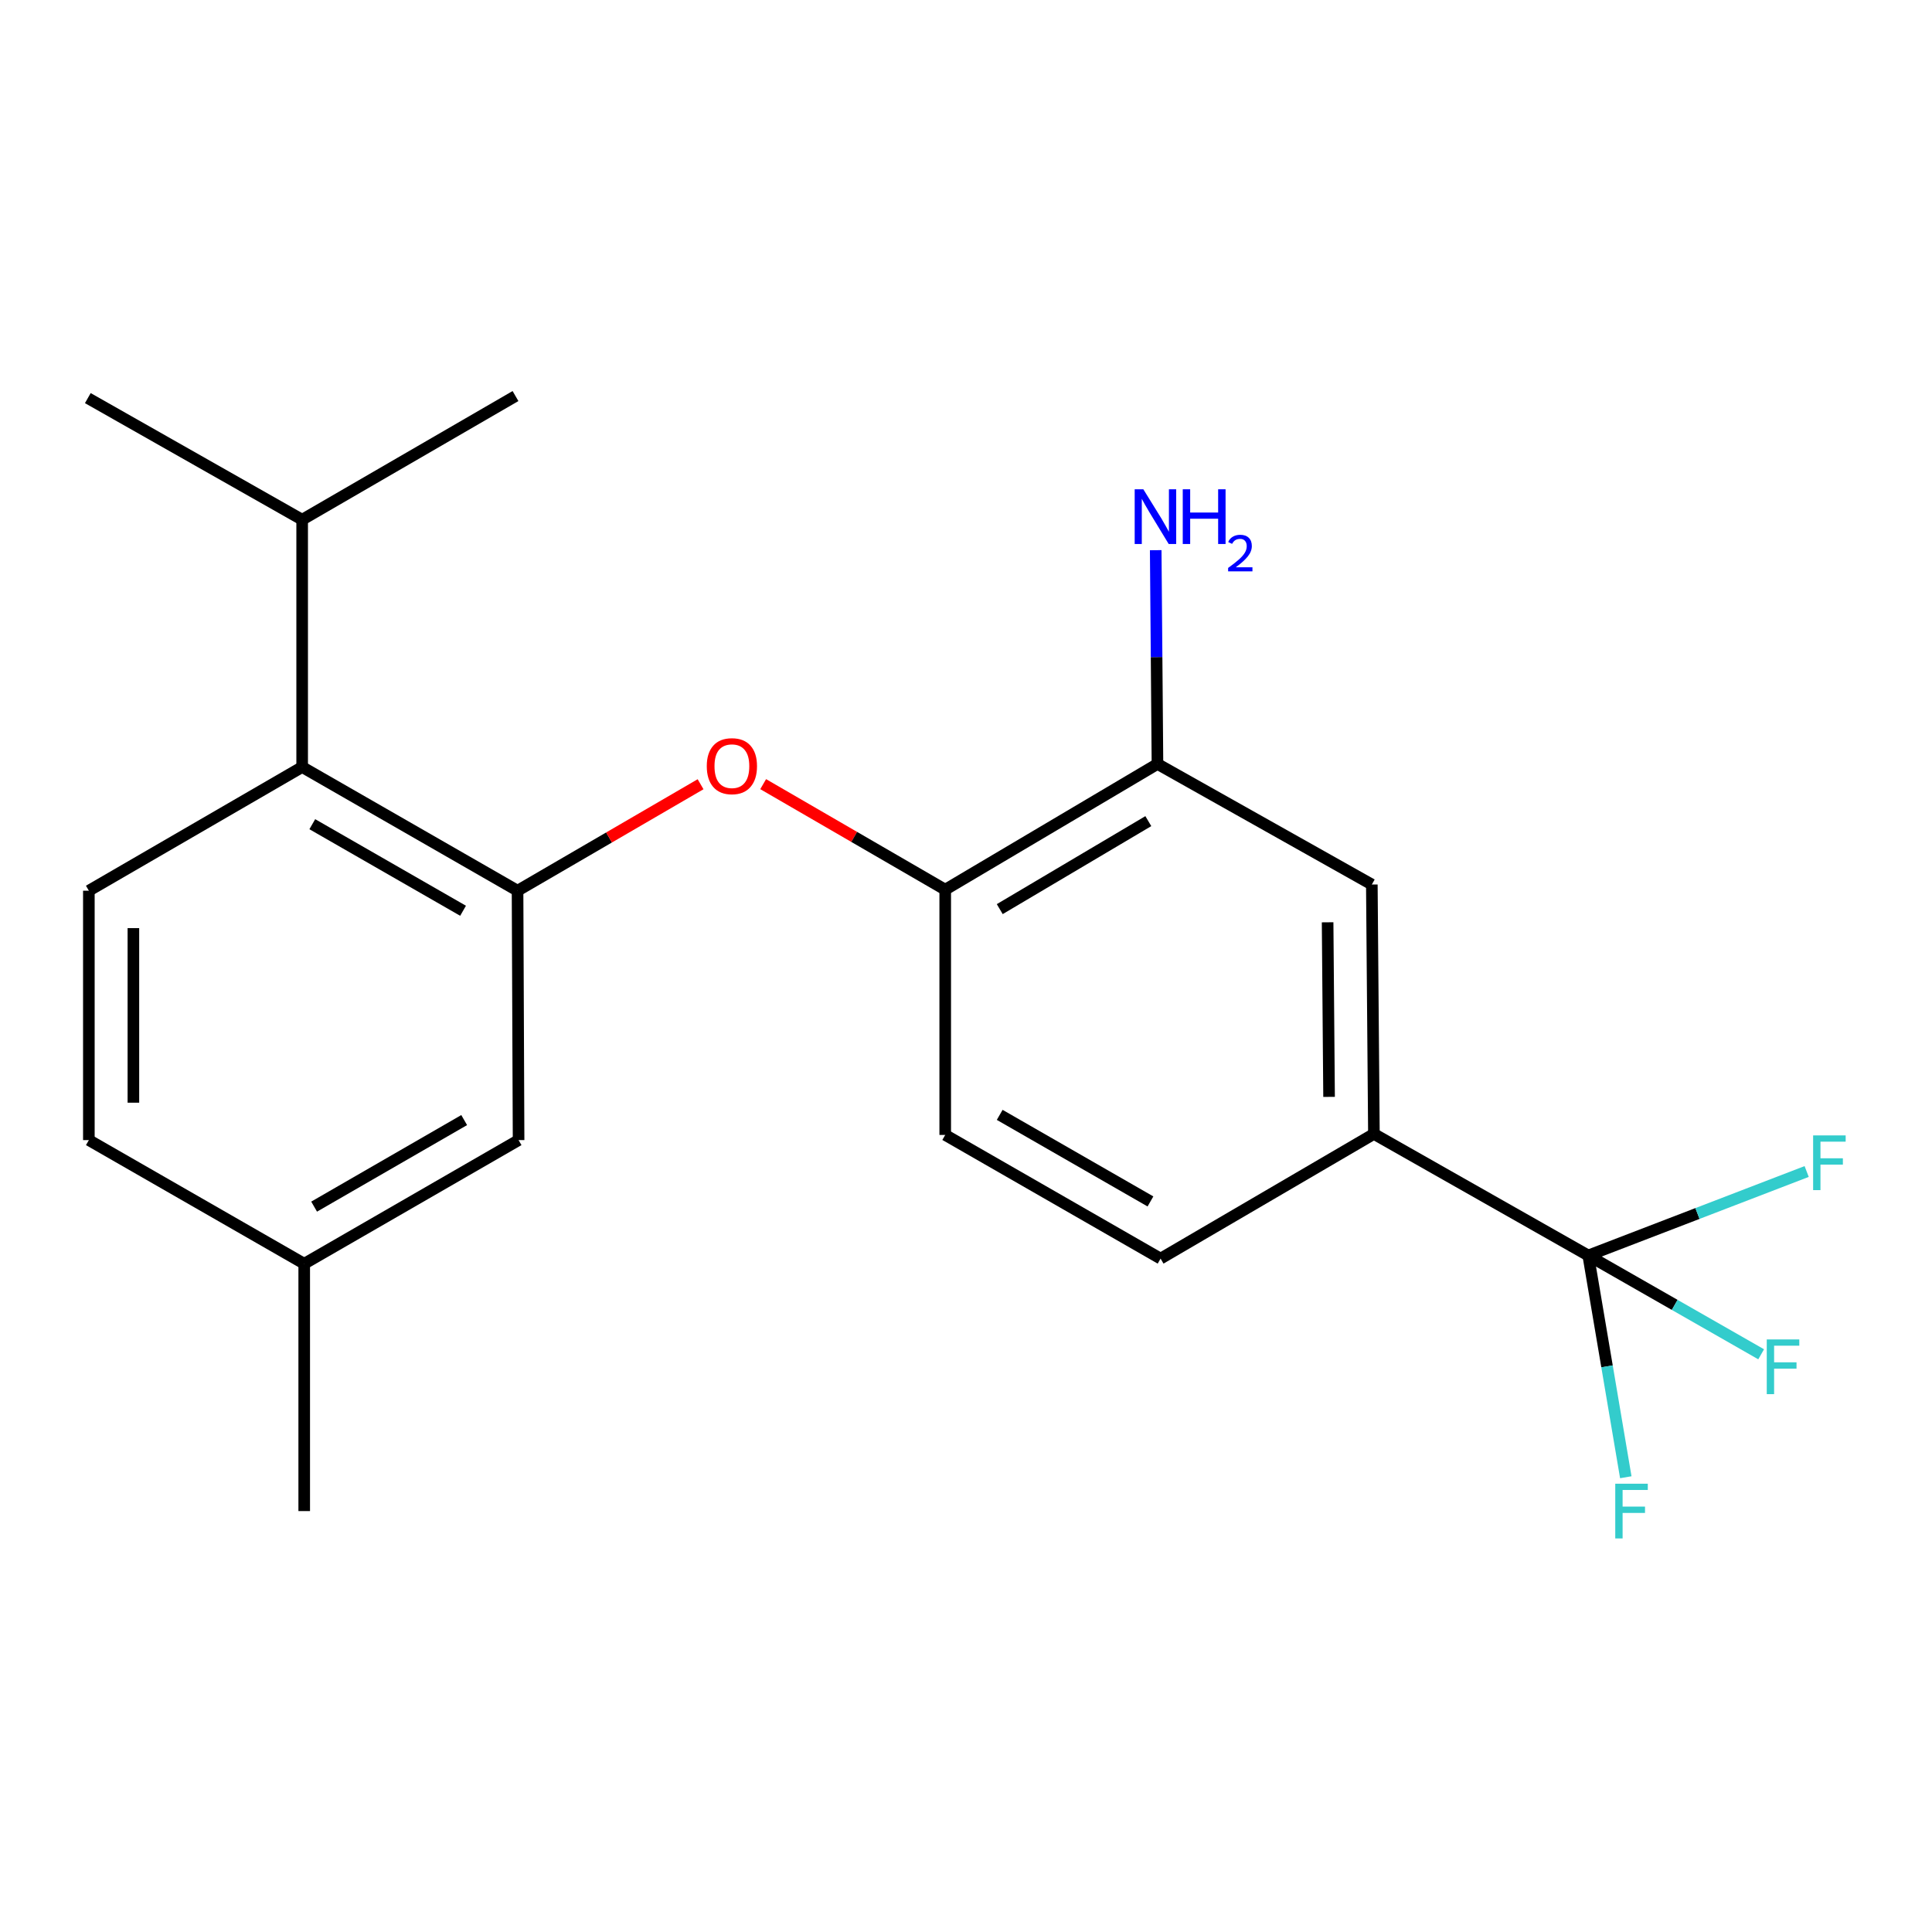 <?xml version='1.0' encoding='iso-8859-1'?>
<svg version='1.1' baseProfile='full'
              xmlns='http://www.w3.org/2000/svg'
                      xmlns:rdkit='http://www.rdkit.org/xml'
                      xmlns:xlink='http://www.w3.org/1999/xlink'
                  xml:space='preserve'
width='1000px' height='1000px' viewBox='0 0 1000 1000'>
<!-- END OF HEADER -->
<rect style='opacity:1.0;fill:#FFFFFF;stroke:none' width='1000' height='1000' x='0' y='0'> </rect>
<path class='bond-2' d='M 822.079,649.839 L 711.134,586.914' style='fill:none;fill-rule:evenodd;stroke:#000000;stroke-width:6px;stroke-linecap:butt;stroke-linejoin:miter;stroke-opacity:1' />
<path class='bond-11' d='M 822.079,649.839 L 866.825,675.409' style='fill:none;fill-rule:evenodd;stroke:#000000;stroke-width:6px;stroke-linecap:butt;stroke-linejoin:miter;stroke-opacity:1' />
<path class='bond-11' d='M 866.825,675.409 L 911.572,700.979' style='fill:none;fill-rule:evenodd;stroke:#33CCCC;stroke-width:6px;stroke-linecap:butt;stroke-linejoin:miter;stroke-opacity:1' />
<path class='bond-12' d='M 822.079,649.839 L 831.794,707.227' style='fill:none;fill-rule:evenodd;stroke:#000000;stroke-width:6px;stroke-linecap:butt;stroke-linejoin:miter;stroke-opacity:1' />
<path class='bond-12' d='M 831.794,707.227 L 841.51,764.616' style='fill:none;fill-rule:evenodd;stroke:#33CCCC;stroke-width:6px;stroke-linecap:butt;stroke-linejoin:miter;stroke-opacity:1' />
<path class='bond-13' d='M 822.079,649.839 L 878.604,628.104' style='fill:none;fill-rule:evenodd;stroke:#000000;stroke-width:6px;stroke-linecap:butt;stroke-linejoin:miter;stroke-opacity:1' />
<path class='bond-13' d='M 878.604,628.104 L 935.128,606.368' style='fill:none;fill-rule:evenodd;stroke:#33CCCC;stroke-width:6px;stroke-linecap:butt;stroke-linejoin:miter;stroke-opacity:1' />
<path class='bond-0' d='M 267.881,461.026 L 315.249,433.471' style='fill:none;fill-rule:evenodd;stroke:#000000;stroke-width:6px;stroke-linecap:butt;stroke-linejoin:miter;stroke-opacity:1' />
<path class='bond-0' d='M 315.249,433.471 L 362.617,405.917' style='fill:none;fill-rule:evenodd;stroke:#FF0000;stroke-width:6px;stroke-linecap:butt;stroke-linejoin:miter;stroke-opacity:1' />
<path class='bond-3' d='M 267.881,461.026 L 156.399,397.013' style='fill:none;fill-rule:evenodd;stroke:#000000;stroke-width:6px;stroke-linecap:butt;stroke-linejoin:miter;stroke-opacity:1' />
<path class='bond-3' d='M 239.682,471.413 L 161.644,426.603' style='fill:none;fill-rule:evenodd;stroke:#000000;stroke-width:6px;stroke-linecap:butt;stroke-linejoin:miter;stroke-opacity:1' />
<path class='bond-8' d='M 267.881,461.026 L 268.419,590.116' style='fill:none;fill-rule:evenodd;stroke:#000000;stroke-width:6px;stroke-linecap:butt;stroke-linejoin:miter;stroke-opacity:1' />
<path class='bond-1' d='M 395.017,405.872 L 442.131,433.18' style='fill:none;fill-rule:evenodd;stroke:#FF0000;stroke-width:6px;stroke-linecap:butt;stroke-linejoin:miter;stroke-opacity:1' />
<path class='bond-1' d='M 442.131,433.18 L 489.245,460.488' style='fill:none;fill-rule:evenodd;stroke:#000000;stroke-width:6px;stroke-linecap:butt;stroke-linejoin:miter;stroke-opacity:1' />
<path class='bond-6' d='M 711.134,586.914 L 710.059,457.825' style='fill:none;fill-rule:evenodd;stroke:#000000;stroke-width:6px;stroke-linecap:butt;stroke-linejoin:miter;stroke-opacity:1' />
<path class='bond-6' d='M 687.924,567.743 L 687.171,477.38' style='fill:none;fill-rule:evenodd;stroke:#000000;stroke-width:6px;stroke-linecap:butt;stroke-linejoin:miter;stroke-opacity:1' />
<path class='bond-9' d='M 711.134,586.914 L 600.715,651.453' style='fill:none;fill-rule:evenodd;stroke:#000000;stroke-width:6px;stroke-linecap:butt;stroke-linejoin:miter;stroke-opacity:1' />
<path class='bond-7' d='M 156.399,397.013 L 45.992,461.026' style='fill:none;fill-rule:evenodd;stroke:#000000;stroke-width:6px;stroke-linecap:butt;stroke-linejoin:miter;stroke-opacity:1' />
<path class='bond-15' d='M 156.399,397.013 L 156.399,268.999' style='fill:none;fill-rule:evenodd;stroke:#000000;stroke-width:6px;stroke-linecap:butt;stroke-linejoin:miter;stroke-opacity:1' />
<path class='bond-4' d='M 489.245,460.488 L 489.245,587.439' style='fill:none;fill-rule:evenodd;stroke:#000000;stroke-width:6px;stroke-linecap:butt;stroke-linejoin:miter;stroke-opacity:1' />
<path class='bond-21' d='M 489.245,460.488 L 599.101,395.425' style='fill:none;fill-rule:evenodd;stroke:#000000;stroke-width:6px;stroke-linecap:butt;stroke-linejoin:miter;stroke-opacity:1' />
<path class='bond-21' d='M 517.47,470.561 L 594.369,425.016' style='fill:none;fill-rule:evenodd;stroke:#000000;stroke-width:6px;stroke-linecap:butt;stroke-linejoin:miter;stroke-opacity:1' />
<path class='bond-5' d='M 599.101,395.425 L 710.059,457.825' style='fill:none;fill-rule:evenodd;stroke:#000000;stroke-width:6px;stroke-linecap:butt;stroke-linejoin:miter;stroke-opacity:1' />
<path class='bond-14' d='M 599.101,395.425 L 598.648,340.098' style='fill:none;fill-rule:evenodd;stroke:#000000;stroke-width:6px;stroke-linecap:butt;stroke-linejoin:miter;stroke-opacity:1' />
<path class='bond-14' d='M 598.648,340.098 L 598.194,284.771' style='fill:none;fill-rule:evenodd;stroke:#0000FF;stroke-width:6px;stroke-linecap:butt;stroke-linejoin:miter;stroke-opacity:1' />
<path class='bond-22' d='M 45.992,461.026 L 45.992,590.116' style='fill:none;fill-rule:evenodd;stroke:#000000;stroke-width:6px;stroke-linecap:butt;stroke-linejoin:miter;stroke-opacity:1' />
<path class='bond-22' d='M 69.042,480.389 L 69.042,570.752' style='fill:none;fill-rule:evenodd;stroke:#000000;stroke-width:6px;stroke-linecap:butt;stroke-linejoin:miter;stroke-opacity:1' />
<path class='bond-16' d='M 268.419,590.116 L 157.462,654.116' style='fill:none;fill-rule:evenodd;stroke:#000000;stroke-width:6px;stroke-linecap:butt;stroke-linejoin:miter;stroke-opacity:1' />
<path class='bond-16' d='M 240.259,579.749 L 162.589,624.55' style='fill:none;fill-rule:evenodd;stroke:#000000;stroke-width:6px;stroke-linecap:butt;stroke-linejoin:miter;stroke-opacity:1' />
<path class='bond-10' d='M 600.715,651.453 L 489.245,587.439' style='fill:none;fill-rule:evenodd;stroke:#000000;stroke-width:6px;stroke-linecap:butt;stroke-linejoin:miter;stroke-opacity:1' />
<path class='bond-10' d='M 595.473,621.863 L 517.444,577.053' style='fill:none;fill-rule:evenodd;stroke:#000000;stroke-width:6px;stroke-linecap:butt;stroke-linejoin:miter;stroke-opacity:1' />
<path class='bond-18' d='M 156.399,268.999 L 266.819,204.998' style='fill:none;fill-rule:evenodd;stroke:#000000;stroke-width:6px;stroke-linecap:butt;stroke-linejoin:miter;stroke-opacity:1' />
<path class='bond-19' d='M 156.399,268.999 L 45.455,206.061' style='fill:none;fill-rule:evenodd;stroke:#000000;stroke-width:6px;stroke-linecap:butt;stroke-linejoin:miter;stroke-opacity:1' />
<path class='bond-17' d='M 157.462,654.116 L 45.992,590.116' style='fill:none;fill-rule:evenodd;stroke:#000000;stroke-width:6px;stroke-linecap:butt;stroke-linejoin:miter;stroke-opacity:1' />
<path class='bond-20' d='M 157.462,654.116 L 157.462,782.13' style='fill:none;fill-rule:evenodd;stroke:#000000;stroke-width:6px;stroke-linecap:butt;stroke-linejoin:miter;stroke-opacity:1' />
<path  class='atom-2' d='M 365.826 396.568
Q 365.826 389.768, 369.186 385.968
Q 372.546 382.168, 378.826 382.168
Q 385.106 382.168, 388.466 385.968
Q 391.826 389.768, 391.826 396.568
Q 391.826 403.448, 388.426 407.368
Q 385.026 411.248, 378.826 411.248
Q 372.586 411.248, 369.186 407.368
Q 365.826 403.488, 365.826 396.568
M 378.826 408.048
Q 383.146 408.048, 385.466 405.168
Q 387.826 402.248, 387.826 396.568
Q 387.826 391.008, 385.466 388.208
Q 383.146 385.368, 378.826 385.368
Q 374.506 385.368, 372.146 388.168
Q 369.826 390.968, 369.826 396.568
Q 369.826 402.288, 372.146 405.168
Q 374.506 408.048, 378.826 408.048
' fill='#FF0000'/>
<path  class='atom-12' d='M 914.474 693.29
L 931.314 693.29
L 931.314 696.53
L 918.274 696.53
L 918.274 705.13
L 929.874 705.13
L 929.874 708.41
L 918.274 708.41
L 918.274 721.61
L 914.474 721.61
L 914.474 693.29
' fill='#33CCCC'/>
<path  class='atom-13' d='M 836.055 767.97
L 852.895 767.97
L 852.895 771.21
L 839.855 771.21
L 839.855 779.81
L 851.455 779.81
L 851.455 783.09
L 839.855 783.09
L 839.855 796.29
L 836.055 796.29
L 836.055 767.97
' fill='#33CCCC'/>
<path  class='atom-14' d='M 938.471 587.685
L 955.311 587.685
L 955.311 590.925
L 942.271 590.925
L 942.271 599.525
L 953.871 599.525
L 953.871 602.805
L 942.271 602.805
L 942.271 616.005
L 938.471 616.005
L 938.471 587.685
' fill='#33CCCC'/>
<path  class='atom-15' d='M 591.791 253.251
L 601.071 268.251
Q 601.991 269.731, 603.471 272.411
Q 604.951 275.091, 605.031 275.251
L 605.031 253.251
L 608.791 253.251
L 608.791 281.571
L 604.911 281.571
L 594.951 265.171
Q 593.791 263.251, 592.551 261.051
Q 591.351 258.851, 590.991 258.171
L 590.991 281.571
L 587.311 281.571
L 587.311 253.251
L 591.791 253.251
' fill='#0000FF'/>
<path  class='atom-15' d='M 612.191 253.251
L 616.031 253.251
L 616.031 265.291
L 630.511 265.291
L 630.511 253.251
L 634.351 253.251
L 634.351 281.571
L 630.511 281.571
L 630.511 268.491
L 616.031 268.491
L 616.031 281.571
L 612.191 281.571
L 612.191 253.251
' fill='#0000FF'/>
<path  class='atom-15' d='M 635.724 280.577
Q 636.411 278.809, 638.047 277.832
Q 639.684 276.829, 641.955 276.829
Q 644.779 276.829, 646.363 278.36
Q 647.947 279.891, 647.947 282.61
Q 647.947 285.382, 645.888 287.969
Q 643.855 290.557, 639.631 293.619
L 648.264 293.619
L 648.264 295.731
L 635.671 295.731
L 635.671 293.962
Q 639.156 291.481, 641.215 289.633
Q 643.301 287.785, 644.304 286.121
Q 645.307 284.458, 645.307 282.742
Q 645.307 280.947, 644.41 279.944
Q 643.512 278.941, 641.955 278.941
Q 640.45 278.941, 639.447 279.548
Q 638.443 280.155, 637.731 281.501
L 635.724 280.577
' fill='#0000FF'/>
</svg>
